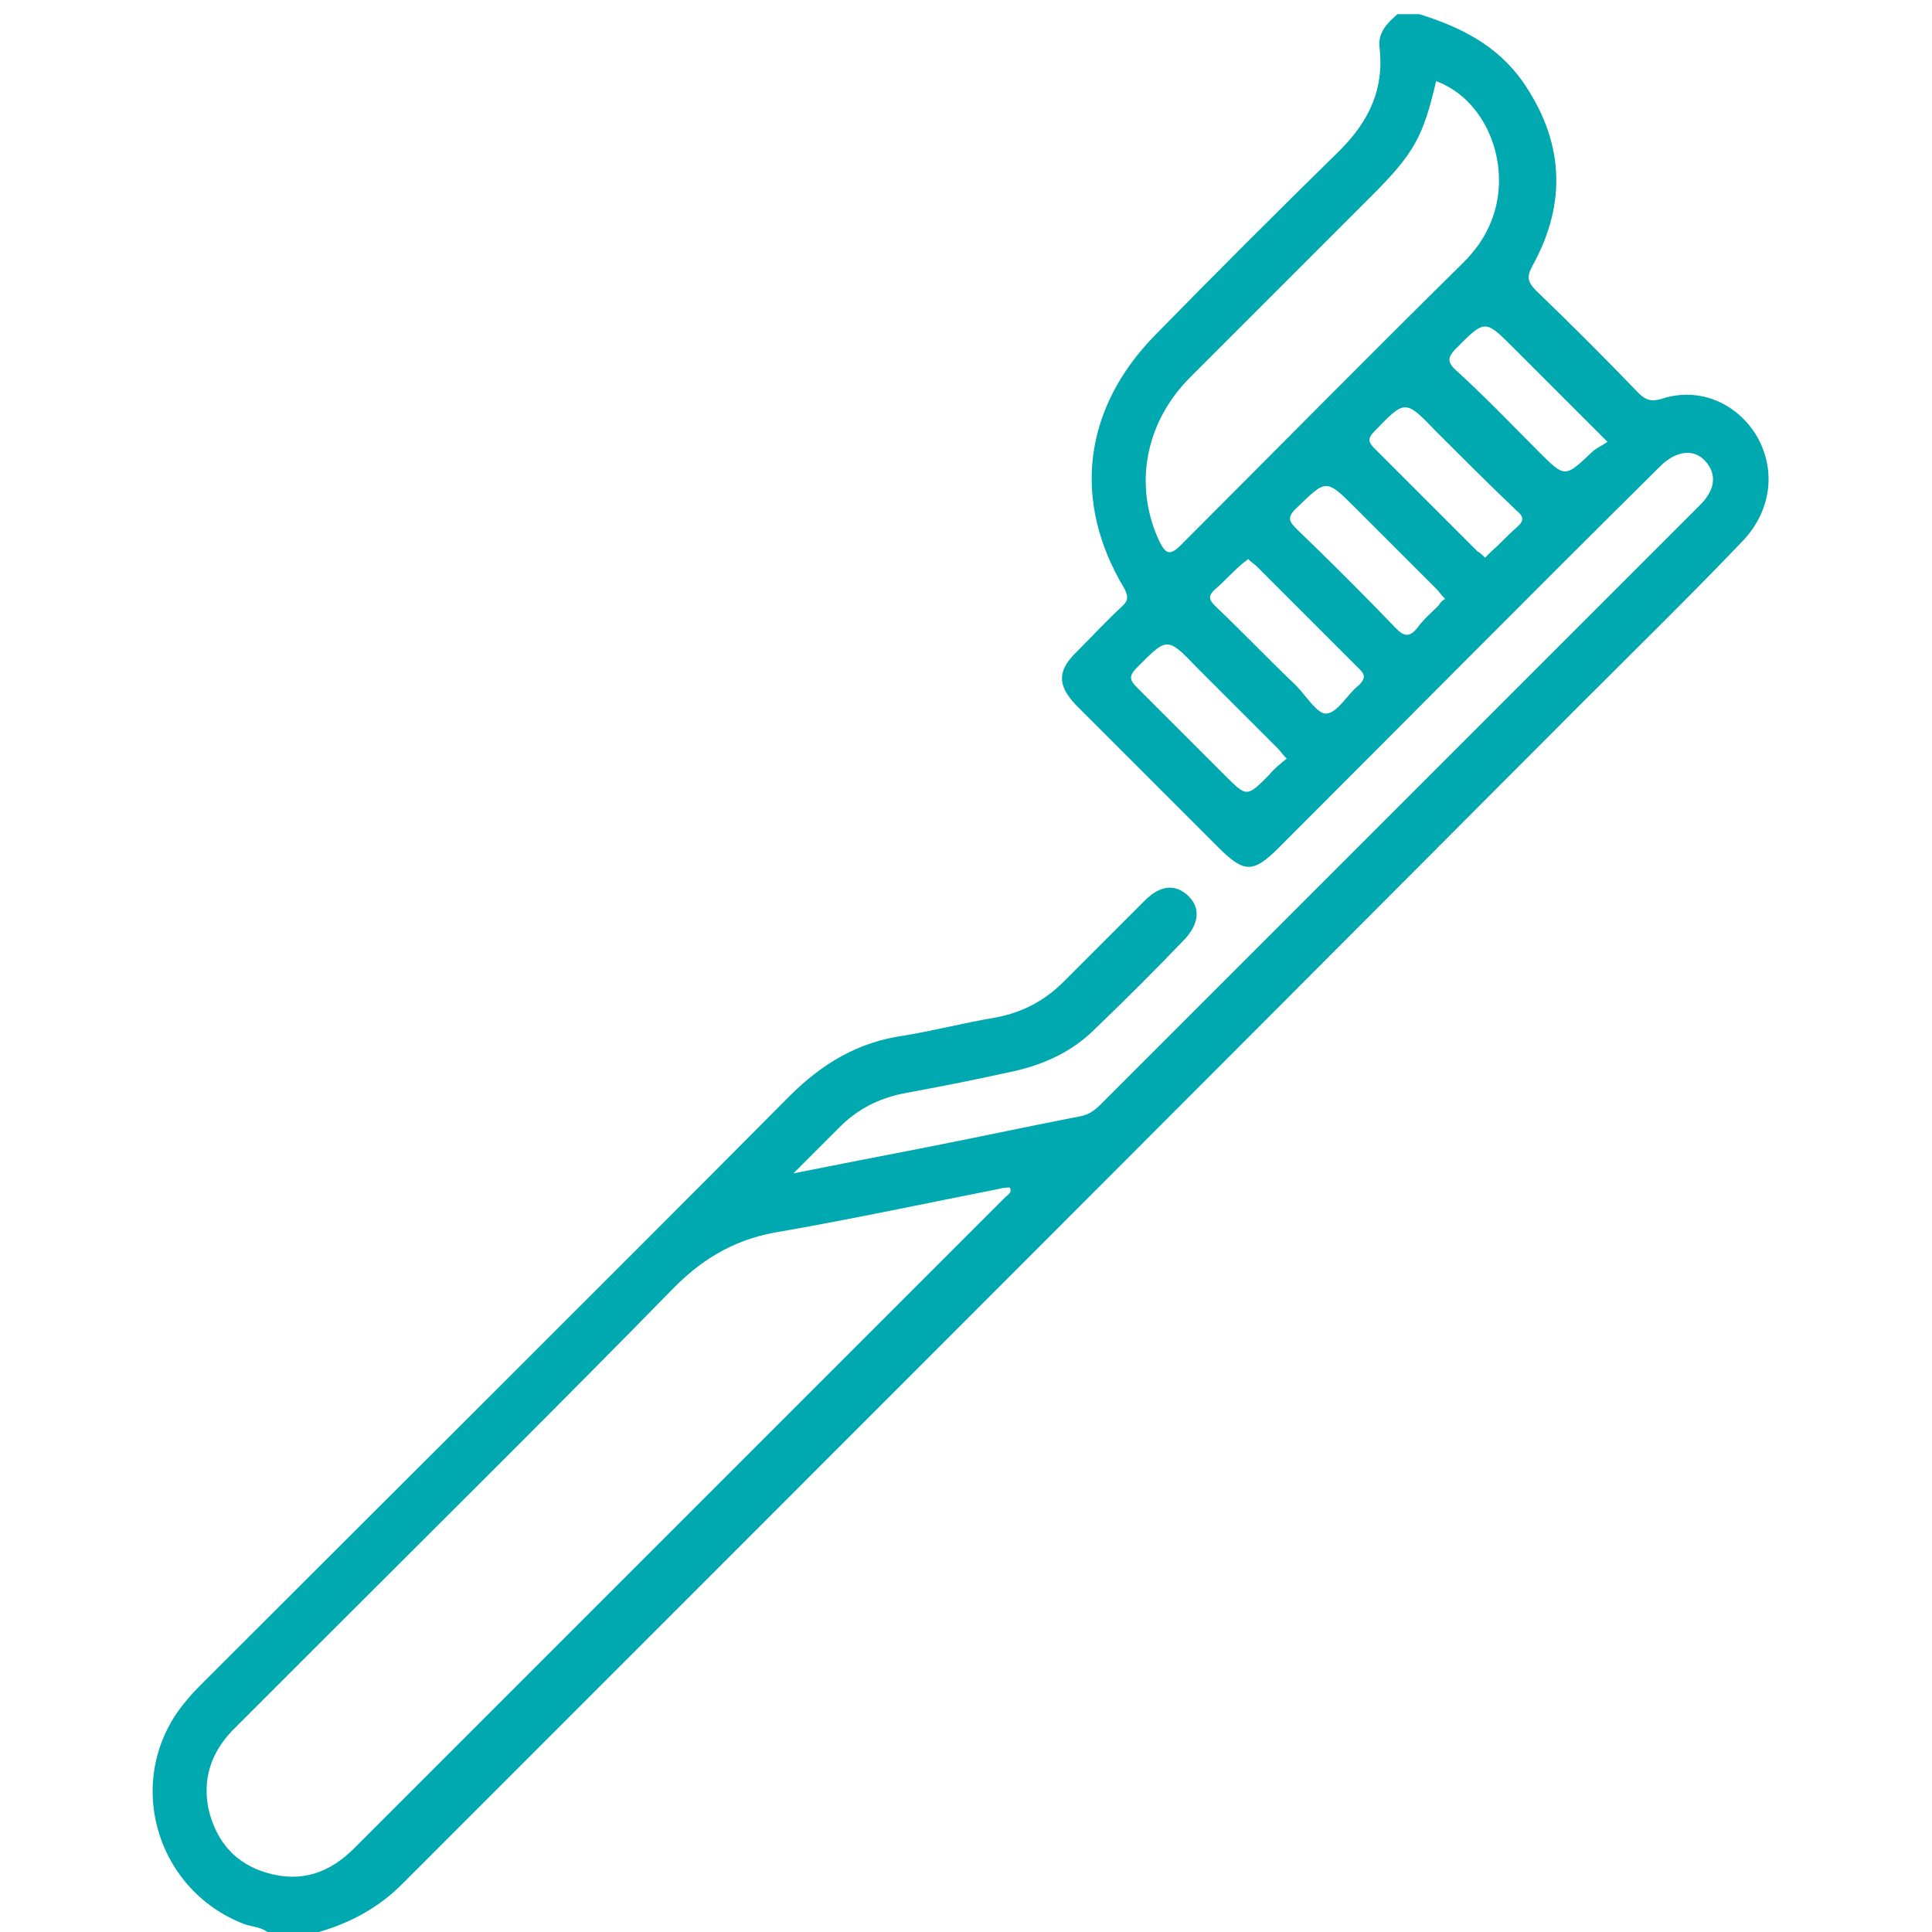 <?xml version="1.0" encoding="utf-8"?>
<!-- Generator: Adobe Illustrator 23.0.0, SVG Export Plug-In . SVG Version: 6.00 Build 0)  -->
<svg version="1.1" id="Layer_1" xmlns="http://www.w3.org/2000/svg" xmlns:xlink="http://www.w3.org/1999/xlink" x="0px" y="0px"
	 viewBox="0 0 150 150" style="enable-background:new 0 0 150 150;" xml:space="preserve">
<style type="text/css">
	.st0{display:none;fill:#FEFEFE;}
	.st1{fill:#00A8AF;}
</style>
<path class="st0" d="M-109,332c-22.3,0-44.6-0.1-67,0.1c-3.3,0-4.1-0.6-4.1-4.1C-180,208.3-180,88.5-180-31.3
	c0-48.1,0-96.3-0.1-144.4c0-3.5,0.5-4.4,4.3-4.4C-53.2-180,69.4-180,192-180c-2.8,4.3-3.1,8.8-3.2,13.9c-0.1,7.8-3.2,14.8-9,20.5
	c-16.5,16.3-32.8,32.7-49.2,49.1c-4.2,4.3-8.5,8.6-11.4,13.9c-9.8,17.5-10.1,35.2-0.3,52.8c3.1,5.6,3.2,5.7-1.3,10.2
	c-3.7,3.8-7.6,7.4-11.3,11.4c-3.4,3.7-3.5,6.5-0.1,10.1c13.6,13.9,27.5,27.7,41.3,41.4c3.1,3.1,5.8,3,9.3,0.2
	c1.6-1.2,2.9-2.7,4.3-4.2c32.4-32.4,64.8-64.8,97.2-97.2c1.6-1.6,3.2-3.4,5.2-4.7c4-2.5,9.1-2,11.9,1.3c2.7,3.1,2.4,7.8-0.7,11.4
	c-1.1,1.3-2.3,2.4-3.5,3.6C219.6,5.6,167.8,57.4,116,109.4c-3.7,3.7-7.7,5.9-12.9,6.9c-21.6,4.1-43.2,8.5-64.7,12.8
	c-2,0.4-4.8,1.9-6-0.2c-1.4-2.5,1.6-4,3.1-5.6c6.5-6.7,12.6-14.1,22.4-15.9c9.2-1.8,18.2-3.9,27.4-5.5c10.7-1.8,20-6.1,27.6-14
	c6.9-7.2,14.2-14.1,21.2-21.3c2.3-2.3,4.3-4.9,2.3-8.4c-2.2-4-6.7-4.4-10.6-0.7c-6,5.7-12.1,11.5-17.7,17.7
	c-7.7,8.6-17,13.6-28.4,15.1c-6.8,0.9-13.4,2.8-20.1,3.9c-11.4,1.7-20.7,7.2-28.7,15.1C-20.9,161.1-72.8,213-124.6,264.9
	c-5.8,5.8-10.9,12.2-12.9,20.4c-4.6,19.1,5.4,37.3,24,43.7C-111.8,329.7-109.3,329.2-109,332z"/>
<path class="st0" d="M198-180c43.5,0,87,0,130.5-0.1c3,0,3.6,0.6,3.6,3.6c-0.1,168.3-0.1,336.7,0,505c0,3.7-1.4,3.5-4.1,3.5
	c-141.7-0.1-283.3,0-425,0c-0.3-1.4,0.7-1.8,1.7-2c10.2-2,17.5-8.5,24.5-15.5C-15.9,259.7,39,204.8,93.9,149.9
	c61.5-61.5,123-123,184.4-184.4c2.5-2.5,4.9-5,6.9-7.8c5.8-8,6.5-17.2,1.7-24.7c-4.8-7.7-12.9-11.4-22.5-9.3
	c-4.6,1-7.5-0.2-10.5-3.3c-8.1-8.4-16.3-16.7-24.7-24.7c-3.3-3.2-3.9-5.8-1.5-9.9c9.4-16.6,6.3-39.4-8.1-52.8
	c-4.9-4.6-10.6-8-17.1-10C200.8-177.6,198.3-177.2,198-180z"/>
<path class="st1" d="M136.3,33.7c-1.6-2.5-4.5-3.7-7.4-2.7c-0.8,0.2-1.2,0-1.7-0.5c-2.6-2.7-5.2-5.3-7.9-7.9c-0.7-0.7-0.8-1.1-0.3-2
	c2.7-4.9,2.4-9.7-0.8-14.3c-2-2.8-4.8-4.2-8-5.2c-0.6,0-1.2,0-1.7,0c-0.8,0.7-1.5,1.4-1.4,2.5c0.4,3.3-0.8,5.8-3.1,8.1
	c-4.8,4.7-9.6,9.5-14.3,14.3c-5.6,5.7-6.5,12.9-2.4,19.7c0.3,0.6,0.3,0.9-0.1,1.3c-1.3,1.2-2.5,2.5-3.7,3.7c-1.4,1.4-1.4,2.5,0,4
	c3.7,3.7,7.4,7.4,11.1,11.1c2,2,2.7,2,4.7,0c9.9-9.9,19.7-19.8,29.6-29.6c1.2-1.2,2.6-1.4,3.5-0.4c0.9,1,0.8,2.2-0.4,3.4
	c-15.5,15.5-31.1,31.1-46.6,46.6c-0.5,0.5-1,0.8-1.7,0.9c-4.1,0.8-8.3,1.7-12.4,2.5c-3.1,0.6-6.2,1.2-9.7,1.9
	c1.4-1.4,2.5-2.5,3.6-3.6c1.4-1.4,3-2.2,4.9-2.6c2.7-0.5,5.3-1,8-1.6c2.6-0.5,5-1.5,6.9-3.4c2.4-2.3,4.7-4.6,7-7
	c1.1-1.2,1.2-2.4,0.3-3.3c-1-1-2.2-0.9-3.4,0.3c-2.1,2.1-4.2,4.2-6.3,6.3c-1.5,1.5-3.2,2.4-5.3,2.8c-2.4,0.4-4.7,1-7.1,1.4
	c-3.6,0.5-6.4,2.2-8.9,4.7c-15.1,15.2-30.3,30.3-45.5,45.5c-0.4,0.4-0.9,0.9-1.3,1.4c-5,5.8-2.6,14.7,4.5,17.4
	c0.6,0.2,1.3,0.2,1.9,0.7c1.2,0,2.3,0,3.5,0c2.6-0.7,4.9-1.9,6.8-3.8c30.5-30.5,61-61,91.4-91.5c4.3-4.3,8.6-8.5,12.8-12.9
	C137.6,39.5,137.9,36.3,136.3,33.7z M92.4,29.3c4.7-4.7,9.4-9.4,14.1-14.1c3.3-3.3,4-4.6,5-8.9c4.1,1.5,6.1,7,4.1,11.3
	c-0.5,1.1-1.2,2-2,2.8C106.2,27.7,99,35,91.7,42.3c-0.9,0.9-1.2,0.7-1.7-0.3C88,37.7,88.9,32.8,92.4,29.3z M98.5,60.2
	c-1.7,1.7-1.7,1.7-3.4,0c-2.3-2.3-4.5-4.5-6.8-6.8c-0.6-0.6-0.7-0.9,0-1.6c2.3-2.3,2.3-2.4,4.6,0c2.1,2.1,4.2,4.2,6.3,6.3
	c0.2,0.2,0.4,0.5,0.7,0.8C99.4,59.3,98.9,59.7,98.5,60.2z M105.5,53.2c-0.9,0.7-1.6,2.1-2.5,2.2c-0.7,0.1-1.6-1.4-2.4-2.2
	c-2.1-2-4.1-4.1-6.2-6.1c-0.5-0.5-0.7-0.8,0-1.4c0.7-0.6,1.2-1.2,1.9-1.8c0.2-0.2,0.4-0.3,0.6-0.5c0.2,0.2,0.5,0.4,0.7,0.6
	c2.7,2.7,5.3,5.3,8,8C106,52.4,106,52.7,105.5,53.2z M111.7,47c-0.6,0.6-1.2,1.1-1.7,1.8c-0.6,0.7-1,0.6-1.6,0
	c-2.5-2.6-5.1-5.2-7.7-7.7c-0.6-0.6-0.8-0.9-0.1-1.6c2.4-2.3,2.3-2.4,4.7,0c2.1,2.1,4.1,4.1,6.2,6.2c0.2,0.2,0.4,0.5,0.7,0.8
	C112,46.6,111.8,46.8,111.7,47z M117.7,41c-0.7,0.6-1.2,1.2-1.9,1.8c-0.2,0.2-0.3,0.3-0.5,0.5c-0.2-0.2-0.4-0.4-0.6-0.5
	c-2.7-2.7-5.3-5.3-8-8c-0.5-0.5-0.5-0.8,0-1.3c2.4-2.5,2.4-2.5,4.8,0c2.1,2.1,4.1,4.1,6.2,6.1C118.3,40.1,118.4,40.4,117.7,41z
	 M123.6,35.1c-2.1,2-2.1,2-4.1,0c-2.1-2.1-4.2-4.3-6.4-6.3c-0.8-0.7-0.7-1.1,0-1.8c2.2-2.2,2.2-2.2,4.4,0c2.1,2.1,4.2,4.2,6.3,6.3
	c0.2,0.2,0.5,0.5,1,1C124.4,34.6,123.9,34.8,123.6,35.1z M78,93c-16.8,16.8-33.7,33.7-50.5,50.5c-1.9,1.9-4.1,2.7-6.8,1.9
	c-2.4-0.7-3.9-2.4-4.5-4.9c-0.5-2.4,0.2-4.4,1.8-6.1c2.3-2.3,4.7-4.7,7-7c9.2-9.2,18.4-18.3,27.4-27.5c2.4-2.4,5-3.8,8.3-4.3
	c5.7-1,11.3-2.2,16.9-3.3c0.3-0.1,0.6-0.1,0.8-0.1C78.6,92.6,78.3,92.7,78,93z"/>
</svg>
